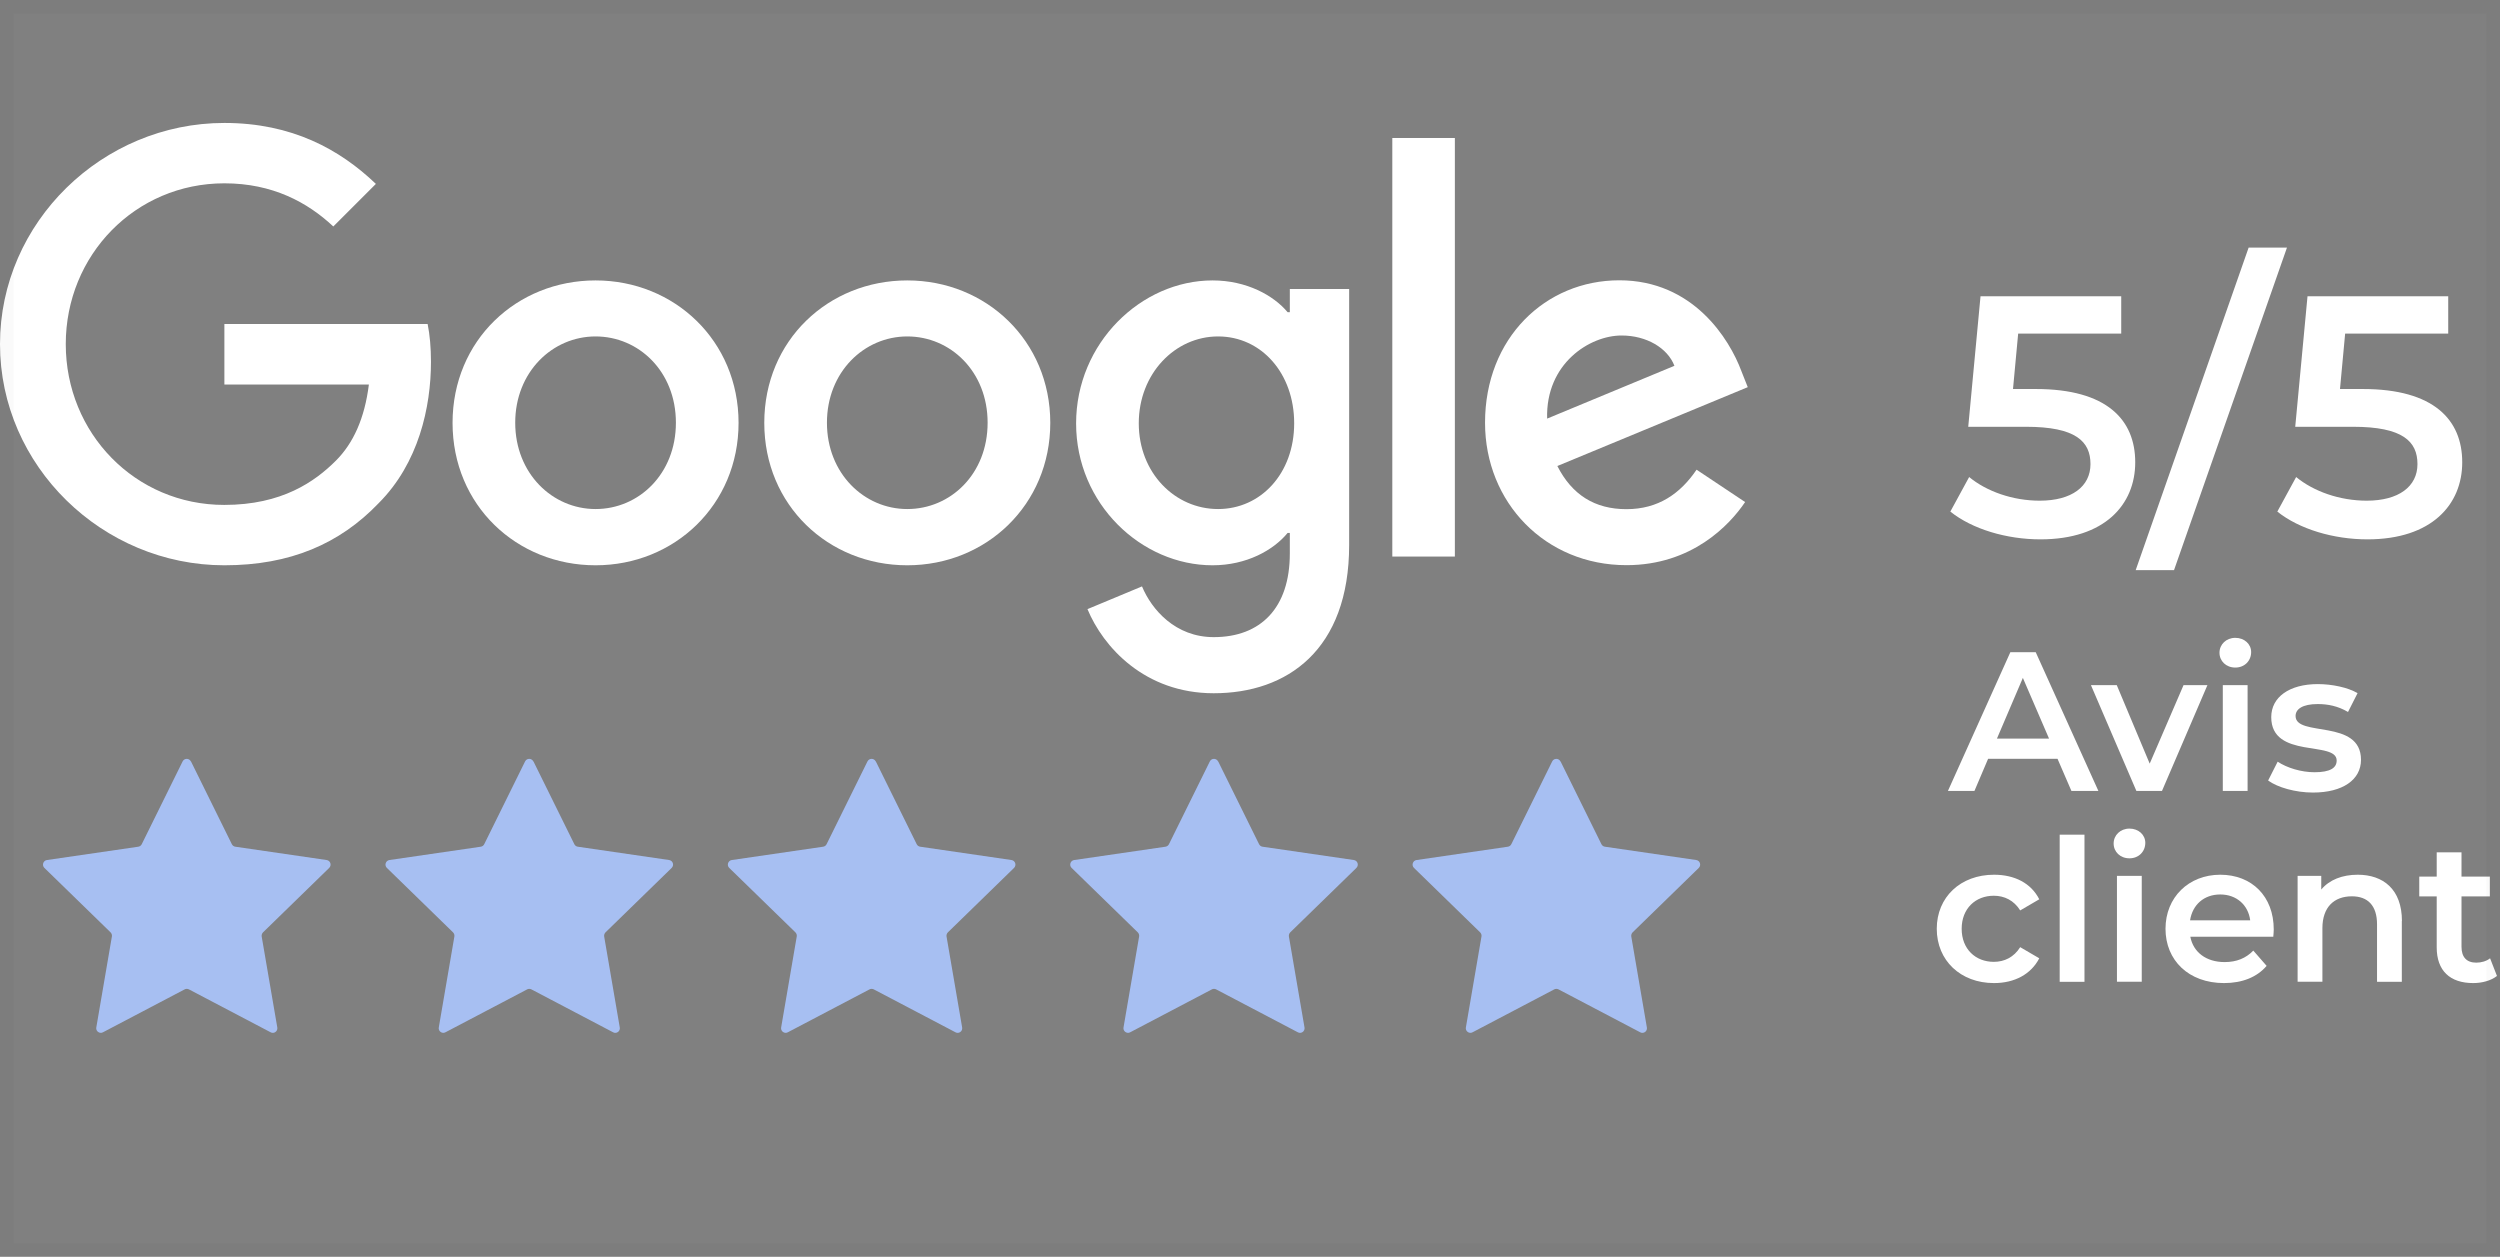 <svg width="183" height="92" viewBox="0 0 183 92" fill="none" xmlns="http://www.w3.org/2000/svg">
<rect x="0" y="0" width="183" height="92" fill="#808080" stroke="none"/>
<path d="M156.299 33.844C156.299 36.927 154.073 39.481 149.36 39.481C146.881 39.481 144.369 38.734 142.765 37.448L144.142 34.919C145.419 35.97 147.327 36.65 149.309 36.65C151.636 36.65 153.023 35.625 153.023 33.97C153.023 32.315 151.947 31.24 148.309 31.24H144.075L144.974 21.687H155.274V24.418H147.73L147.352 28.476H149.032C154.216 28.476 156.299 30.727 156.299 33.836V33.844Z" fill="white"/>
<path d="M164.6 18.125H167.406L159.139 41.733H156.333L164.6 18.125Z" fill="white"/>
<path d="M180.235 33.844C180.235 36.927 178.008 39.481 173.295 39.481C170.817 39.481 168.305 38.734 166.7 37.448L168.078 34.919C169.355 35.97 171.262 36.65 173.245 36.65C175.572 36.65 176.958 35.625 176.958 33.97C176.958 32.315 175.883 31.24 172.245 31.24H168.011L168.91 21.687H179.21V24.418H171.665L171.287 28.476H172.967C178.151 28.476 180.235 30.727 180.235 33.836V33.844Z" fill="white"/>
<path d="M150.611 55.545H145.529L144.529 57.897H142.588L147.158 47.74H149.015L153.602 57.897H151.628L150.611 55.545ZM149.99 54.066L148.074 49.622L146.176 54.066H149.99Z" fill="white"/>
<path d="M161.584 50.151L158.257 57.897H156.383L153.056 50.151H154.947L157.358 55.898L159.836 50.151H161.584Z" fill="white"/>
<path d="M162.466 47.782C162.466 47.169 162.961 46.69 163.625 46.69C164.289 46.69 164.784 47.144 164.784 47.732C164.784 48.37 164.306 48.866 163.625 48.866C162.945 48.866 162.466 48.387 162.466 47.782ZM162.709 50.151H164.524V57.897H162.709V50.151Z" fill="white"/>
<path d="M166.028 57.133L166.725 55.755C167.406 56.209 168.456 56.528 169.422 56.528C170.573 56.528 171.044 56.209 171.044 55.671C171.044 54.192 166.255 55.587 166.255 52.495C166.255 51.033 167.574 50.076 169.666 50.076C170.699 50.076 171.867 50.319 172.573 50.739L171.875 52.117C171.136 51.68 170.397 51.537 169.657 51.537C168.557 51.537 168.036 51.899 168.036 52.411C168.036 53.982 172.825 52.588 172.825 55.62C172.825 57.074 171.489 58.015 169.313 58.015C168.019 58.015 166.725 57.637 166.036 57.141H166.028V57.133Z" fill="white"/>
<path d="M141.771 67.987C141.771 65.669 143.51 64.03 145.963 64.03C147.476 64.03 148.677 64.652 149.274 65.828L147.879 66.643C147.417 65.904 146.72 65.568 145.947 65.568C144.611 65.568 143.594 66.5 143.594 67.987C143.594 69.475 144.611 70.407 145.947 70.407C146.72 70.407 147.417 70.071 147.879 69.332L149.274 70.147C148.677 71.306 147.476 71.961 145.963 71.961C143.51 71.961 141.771 70.306 141.771 67.987Z" fill="white"/>
<path d="M150.769 61.098H152.584V71.869H150.769V61.098Z" fill="white"/>
<path d="M154.718 61.745C154.718 61.132 155.213 60.653 155.877 60.653C156.541 60.653 157.036 61.107 157.036 61.695C157.036 62.333 156.558 62.829 155.877 62.829C155.197 62.829 154.718 62.35 154.718 61.745ZM154.961 64.114H156.776V71.861H154.961V64.114Z" fill="white"/>
<path d="M166.412 68.567H160.33C160.548 69.701 161.489 70.424 162.842 70.424C163.715 70.424 164.396 70.147 164.942 69.584L165.917 70.701C165.219 71.524 164.136 71.961 162.8 71.961C160.204 71.961 158.515 70.289 158.515 67.987C158.515 65.686 160.212 64.03 162.522 64.03C164.833 64.03 166.438 65.61 166.438 68.038C166.438 68.181 166.421 68.399 166.404 68.576L166.412 68.567ZM160.321 67.366H164.715C164.572 66.248 163.715 65.475 162.522 65.475C161.329 65.475 160.489 66.232 160.313 67.366H160.321Z" fill="white"/>
<path d="M175.813 67.424V71.869H173.999V67.66C173.999 66.282 173.318 65.61 172.159 65.61C170.865 65.61 170 66.391 170 67.945V71.861H168.185V64.114H169.916V65.114C170.512 64.4 171.453 64.03 172.587 64.03C174.444 64.03 175.822 65.089 175.822 67.424H175.813Z" fill="white"/>
<path d="M182.778 71.44C182.341 71.785 181.686 71.961 181.039 71.961C179.342 71.961 178.367 71.062 178.367 69.348V65.618H177.09V64.165H178.367V62.392H180.182V64.165H182.257V65.618H180.182V69.306C180.182 70.062 180.56 70.466 181.258 70.466C181.636 70.466 181.997 70.365 182.274 70.147L182.778 71.44Z" fill="white"/>
<path d="M101.917 10.101H106.496V40.74H101.917V10.101Z" fill="white"/>
<path d="M43.595 20.527C37.823 20.527 33.127 24.912 33.127 30.953C33.127 36.993 37.823 41.379 43.595 41.379C49.367 41.379 54.063 36.96 54.063 30.953C54.063 24.946 49.367 20.527 43.595 20.527ZM43.595 37.262C40.436 37.262 37.714 34.658 37.714 30.944C37.714 27.231 40.436 24.627 43.595 24.627C46.754 24.627 49.476 27.189 49.476 30.944C49.476 34.7 46.754 37.262 43.595 37.262Z" fill="white"/>
<path d="M16.425 23.728V28.147H27.002C26.691 30.634 25.859 32.448 24.591 33.717C23.053 35.254 20.642 36.96 16.416 36.96C9.897 36.96 4.814 31.709 4.814 25.189C4.814 18.67 9.905 13.419 16.425 13.419C19.945 13.419 22.507 14.805 24.398 16.578L27.515 13.461C24.868 10.932 21.365 9 16.425 9C7.494 9 0 16.267 0 25.189C0 34.112 7.502 41.379 16.425 41.379C21.247 41.379 24.877 39.799 27.716 36.834C30.64 33.91 31.547 29.81 31.547 26.483C31.547 25.458 31.463 24.509 31.303 23.719H16.425V23.728Z" fill="white"/>
<path d="M119.056 37.271C116.729 37.271 115.065 36.212 113.998 34.112L127.936 28.34L127.466 27.155C126.6 24.828 123.945 20.518 118.535 20.518C113.124 20.518 108.705 24.744 108.705 30.944C108.705 36.792 113.124 41.37 119.056 41.37C123.836 41.37 126.6 38.447 127.743 36.75L124.189 34.381C123.004 36.128 121.391 37.271 119.056 37.271ZM118.703 24.559C120.518 24.559 122.063 25.467 122.568 26.777L113.25 30.642C113.133 26.609 116.367 24.559 118.694 24.559H118.703Z" fill="white"/>
<path d="M94.415 22.854H94.255C93.23 21.627 91.256 20.527 88.76 20.527C83.543 20.527 78.771 25.105 78.771 30.995C78.771 36.884 83.552 41.379 88.76 41.379C91.247 41.379 93.222 40.27 94.255 39.01H94.415V40.514C94.415 44.504 92.281 46.638 88.844 46.638C86.038 46.638 84.299 44.622 83.594 42.925L79.603 44.588C80.746 47.352 83.787 50.746 88.844 50.746C94.213 50.746 98.758 47.587 98.758 39.892V21.157H94.415V22.854ZM89.164 37.262C86.005 37.262 83.358 34.616 83.358 30.986C83.358 27.357 86.005 24.627 89.164 24.627C92.323 24.627 94.734 27.315 94.734 30.986C94.734 34.658 92.289 37.262 89.164 37.262Z" fill="white"/>
<path d="M66.413 20.527C60.641 20.527 55.945 24.912 55.945 30.953C55.945 36.993 60.641 41.379 66.413 41.379C72.184 41.379 76.881 36.96 76.881 30.953C76.881 24.946 72.184 20.527 66.413 20.527ZM66.413 37.262C63.254 37.262 60.532 34.658 60.532 30.944C60.532 27.231 63.254 24.627 66.413 24.627C69.572 24.627 72.294 27.189 72.294 30.944C72.294 34.7 69.58 37.262 66.413 37.262Z" fill="white"/>
<path d="M13.98 55.737L16.971 61.794C17.021 61.895 17.114 61.962 17.223 61.979L23.91 62.954C24.188 62.996 24.297 63.332 24.095 63.533L19.256 68.246C19.18 68.322 19.138 68.44 19.155 68.549L20.298 75.211C20.348 75.489 20.054 75.698 19.811 75.564L13.829 72.422C13.728 72.372 13.61 72.372 13.518 72.422L7.536 75.564C7.292 75.698 6.998 75.48 7.049 75.211L8.191 68.549C8.208 68.44 8.175 68.331 8.091 68.246L3.251 63.533C3.05 63.34 3.159 62.996 3.436 62.954L10.124 61.979C10.233 61.962 10.325 61.895 10.376 61.794L13.367 55.737C13.493 55.485 13.846 55.485 13.972 55.737H13.98Z" fill="#A7BFF2"/>
<path d="M39.05 55.737L42.041 61.794C42.091 61.895 42.183 61.962 42.293 61.979L48.98 62.954C49.257 62.996 49.367 63.332 49.165 63.533L44.326 68.246C44.25 68.322 44.208 68.44 44.225 68.549L45.367 75.211C45.418 75.489 45.124 75.698 44.88 75.564L38.898 72.422C38.798 72.372 38.68 72.372 38.588 72.422L32.606 75.564C32.362 75.698 32.068 75.48 32.119 75.211L33.261 68.549C33.278 68.44 33.244 68.331 33.16 68.246L28.321 63.533C28.119 63.34 28.229 62.996 28.506 62.954L35.194 61.979C35.303 61.962 35.395 61.895 35.446 61.794L38.436 55.737C38.562 55.485 38.915 55.485 39.041 55.737H39.05Z" fill="#A7BFF2"/>
<path d="M64.111 55.737L67.102 61.794C67.152 61.895 67.245 61.962 67.354 61.979L74.041 62.954C74.319 62.996 74.428 63.332 74.226 63.533L69.387 68.246C69.311 68.322 69.269 68.44 69.286 68.549L70.429 75.211C70.479 75.489 70.185 75.698 69.942 75.564L63.96 72.422C63.859 72.372 63.741 72.372 63.649 72.422L57.667 75.564C57.423 75.698 57.13 75.48 57.18 75.211L58.322 68.549C58.339 68.44 58.306 68.331 58.222 68.246L53.382 63.533C53.181 63.34 53.29 62.996 53.567 62.954L60.255 61.979C60.364 61.962 60.456 61.895 60.507 61.794L63.498 55.737C63.624 55.485 63.977 55.485 64.103 55.737H64.111Z" fill="#A7BFF2"/>
<path d="M89.172 55.737L92.163 61.794C92.214 61.895 92.306 61.962 92.415 61.979L99.103 62.954C99.38 62.996 99.489 63.332 99.287 63.533L94.448 68.246C94.373 68.322 94.331 68.44 94.347 68.549L95.49 75.211C95.54 75.489 95.246 75.698 95.003 75.564L89.021 72.422C88.92 72.372 88.803 72.372 88.71 72.422L82.728 75.564C82.485 75.698 82.191 75.48 82.241 75.211L83.384 68.549C83.4 68.44 83.367 68.331 83.283 68.246L78.444 63.533C78.242 63.34 78.351 62.996 78.629 62.954L85.316 61.979C85.425 61.962 85.518 61.895 85.568 61.794L88.559 55.737C88.685 55.485 89.038 55.485 89.164 55.737H89.172Z" fill="#A7BFF2"/>
<path d="M114.234 55.737L117.224 61.794C117.275 61.895 117.367 61.962 117.477 61.979L124.164 62.954C124.441 62.996 124.55 63.332 124.349 63.533L119.51 68.246C119.434 68.322 119.392 68.44 119.409 68.549L120.551 75.211C120.602 75.489 120.308 75.698 120.064 75.564L114.082 72.422C113.982 72.372 113.864 72.372 113.772 72.422L107.79 75.564C107.546 75.698 107.252 75.48 107.302 75.211L108.445 68.549C108.462 68.44 108.428 68.331 108.344 68.246L103.505 63.533C103.303 63.34 103.413 62.996 103.69 62.954L110.377 61.979C110.487 61.962 110.579 61.895 110.629 61.794L113.62 55.737C113.746 55.485 114.099 55.485 114.225 55.737H114.234Z" fill="#A7BFF2"/>
<rect x="0.5" y="0.5" width="182" height="91" stroke="black" stroke-opacity="0.02"/>
</svg>
